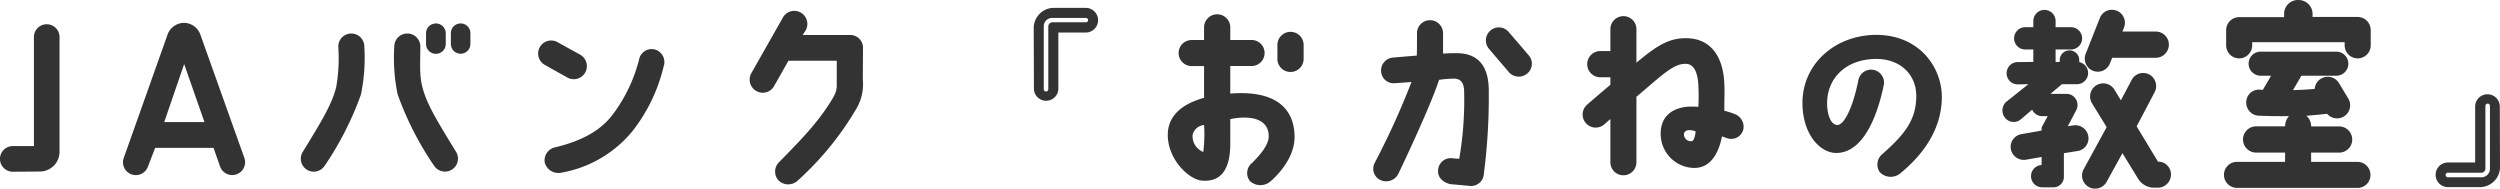 <svg xmlns="http://www.w3.org/2000/svg" width="355.04" height="26.788" viewBox="0 0 355.04 26.788">
  <path id="パス_343" data-name="パス 343" d="M8.092,25.084a2.808,2.808,0,0,0,2.8-2.8V5.988a1.82,1.82,0,1,0-3.64,0V21.472h-3a1.82,1.82,0,1,0,0,3.64ZM28.56,3.972a2.5,2.5,0,0,0-2.324,1.652L19.992,23.208a1.824,1.824,0,0,0,3.444,1.2l1.036-2.688H32.76l.924,2.632a1.829,1.829,0,1,0,3.444-1.232l-6.244-17.5A2.487,2.487,0,0,0,28.56,3.972Zm-2.8,14.084,2.828-8.232,2.884,8.232ZM48.524,24.3A45.074,45.074,0,0,0,53.7,14.136a25.786,25.786,0,0,0,.476-6.8,1.848,1.848,0,0,0-3.7,0,23.5,23.5,0,0,1-.308,5.824c-.616,2.352-1.932,4.592-4.732,9.128a1.841,1.841,0,0,0,3.08,2.016ZM62.44,13.156c-.476-1.764-.308-3.416-.308-5.824a1.848,1.848,0,0,0-3.7,0,25.423,25.423,0,0,0,.476,6.8,44.385,44.385,0,0,0,5.18,10.136,1.848,1.848,0,1,0,3.08-2.044C64.372,17.692,63.028,15.424,62.44,13.156Zm1.9-9.1a1.4,1.4,0,0,0-1.4,1.372v1.54a1.4,1.4,0,0,0,2.8,0V5.428A1.4,1.4,0,0,0,64.344,4.056Zm3.528,0a1.38,1.38,0,0,0-1.4,1.372v1.54a1.386,1.386,0,1,0,2.772,0V5.428A1.374,1.374,0,0,0,67.872,4.056Zm15.176,7.7a1.862,1.862,0,0,0,1.82-3.248L81.62,6.716a1.849,1.849,0,0,0-1.82,3.22ZM95.536,7.78a1.819,1.819,0,0,0-2.3,1.232,21.94,21.94,0,0,1-3.892,8.12c-1.568,1.988-3.976,3.528-8.036,4.508A1.89,1.89,0,0,0,79.8,23.824a2.011,2.011,0,0,0,2.324,1.428A16.828,16.828,0,0,0,92.26,19.344a23.812,23.812,0,0,0,4.424-9.184A1.863,1.863,0,0,0,95.536,7.78Zm14.28,5.852a1.847,1.847,0,0,0,2.548-.672l2.044-3.612h6.86v3.3a3.23,3.23,0,0,1-.5,1.9c-1.9,3.3-4.508,5.964-7.644,9.156a1.886,1.886,0,0,0-.168,2.6,1.962,1.962,0,0,0,2.716.112,42.911,42.911,0,0,0,8.26-10.052,6.872,6.872,0,0,0,1.036-4.4s.028-4.256.028-4.312a1.82,1.82,0,0,0-1.876-1.96h-6.692l.42-.644a1.856,1.856,0,0,0-3.22-1.848l-4.48,7.9A1.857,1.857,0,0,0,109.816,13.632ZM156.632,1.844h-4.564a2.8,2.8,0,0,0-1.988.84,2.863,2.863,0,0,0-.84,2.016l.028,8.6a1.736,1.736,0,1,0,3.472,0V5.344h3.892a1.75,1.75,0,1,0,0-3.5Zm.028,2.044H151.9a.6.6,0,0,0-.588.616V13.38a.324.324,0,0,1-.336.336.318.318,0,0,1-.308-.336V4.448a1.183,1.183,0,0,1,1.176-1.176h4.816a.308.308,0,0,1,0,.616Zm16.464,22.484c2.688.224,4.032-1.54,4.032-5.264V17.636c2.94-.588,5.46-.028,5.46,2.464-.028,1.176-1.064,2.464-2.352,3.752a1.839,1.839,0,0,0-.308,2.6,2.208,2.208,0,0,0,2.884.056c1.708-1.484,3.528-3.892,3.444-6.5-.112-4.648-3.7-6.44-9.128-5.992V10.1h3.024a1.848,1.848,0,0,0,0-3.7h-3.024V4.616a1.862,1.862,0,0,0-3.724,0V6.408h-1.764a1.848,1.848,0,0,0,0,3.7h1.764v4.508c-3.332.924-5.152,2.688-5.152,5.264C168.28,23.4,171.3,26.232,173.124,26.372Zm.308-7.9a19.784,19.784,0,0,1-.112,3.836,2.414,2.414,0,0,1-1.512-2.436A1.838,1.838,0,0,1,173.432,18.476Zm12.292-7.532A1.846,1.846,0,0,0,187.572,9.1V7.108a1.862,1.862,0,0,0-3.724,0V9.1A1.852,1.852,0,0,0,185.724,10.944Zm12.8,15.372a1.929,1.929,0,0,0,2.52-.952s4.368-9.072,5.768-13.3a17.64,17.64,0,0,1,2.044-.168c1.064-.028,1.512.644,1.512,1.9a48.781,48.781,0,0,1-.7,9.492l-.952-.084a1.8,1.8,0,0,0-2.044,1.624c-.112,1.008.56,1.736,1.68,2.044l2.744.252a1.821,1.821,0,0,0,2.072-1.708,85.439,85.439,0,0,0,.7-11.676c.028-3.836-1.68-5.544-4.816-5.46-.924,0-.924.028-1.68.056V5.428a1.848,1.848,0,1,0-3.7.028v.056c0,1.008,0,2.3-.028,3.108-1.176.084-3.36.28-3.36.28a1.836,1.836,0,0,0-1.708,1.988,1.784,1.784,0,0,0,1.96,1.652l2.352-.168a109.6,109.6,0,0,1-5.236,11.508A1.783,1.783,0,0,0,198.52,26.316ZM216.664,5.232a1.826,1.826,0,0,0-2.6-.14,1.853,1.853,0,0,0-.14,2.6c.84,1.008,1.848,2.156,2.772,3.248a1.859,1.859,0,0,0,2.6.252,1.81,1.81,0,0,0,.252-2.6C218.6,7.472,217.56,6.268,216.664,5.232Zm32.088,11.676a9.122,9.122,0,0,0-1.428-.448c-.028-1.008.056-2.492,0-3.752-.14-3.92-1.9-6.44-5.208-6.552-2.464-.084-4.144.84-7.28,3.472V4.868a1.848,1.848,0,1,0-3.7,0V7.976h-1.428a1.862,1.862,0,1,0,0,3.724h1.428v1.064c-1.232,1.036-2.408,2.044-3.276,2.8a1.856,1.856,0,1,0,2.436,2.8c.252-.224.532-.476.84-.728v6.132a1.848,1.848,0,1,0,3.7,0v-9.3c3.836-3.248,5.292-4.732,7.056-4.676,1.036.028,1.652,1.092,1.736,3.052a27.585,27.585,0,0,1,0,3.052,12.711,12.711,0,0,0-1.428-.028c-2.548.2-3.976,1.624-3.92,3.948a4.834,4.834,0,0,0,4.788,4.76c1.68,0,3.248-1.148,3.92-4.48.084.028.84.308.924.308a1.754,1.754,0,0,0,2.128-1.428A1.925,1.925,0,0,0,248.752,16.908Zm-6.076,3.864a.974.974,0,0,1-1.092-.98c0-.28.224-.56.7-.588a2.844,2.844,0,0,1,.952.168C243.18,20.156,242.956,20.772,242.676,20.772Zm27.132,1.792a1.921,1.921,0,0,0-.42,2.6,2.142,2.142,0,0,0,2.828.252c4.256-3.444,5.992-7.252,5.992-10.92,0-4.284-3.276-8.9-9.492-8.82-5.74.112-10.192,4.116-10.3,9.464-.084,4.452,2.38,7.308,4.816,7.308,4.256-.028,6.1-6.5,6.748-9.744a1.837,1.837,0,0,0-3.64-.5c-.84,4.06-2.072,6.328-3.024,6.272-.868-.084-1.428-1.428-1.4-3.248.056-3.164,2.38-6.048,6.86-6.132,3.556-.056,5.852,2.268,5.8,5.348C274.54,17.748,272.972,19.764,269.808,22.564Zm27.58-9.884a1.585,1.585,0,0,0,.336-3.136v-.28a1.386,1.386,0,0,0-2.772,0v.252h-.588V7.752h2.184a1.582,1.582,0,0,0,0-3.164h-2.184V3.636a1.584,1.584,0,0,0-3.164,0v.952h-1.148a1.582,1.582,0,1,0,0,3.164H291.2V9.516l-2.212.028a1.582,1.582,0,1,0,0,3.164l1.512-.028-3.164,2.52a1.66,1.66,0,0,0-.112,2.3,1.565,1.565,0,0,0,2.24.14l1.568-1.344a1.579,1.579,0,0,0,1.456.924h.756l-.868,1.6v.448l-2.828.5a1.821,1.821,0,0,0-1.54,2.1,1.863,1.863,0,0,0,2.128,1.54l2.24-.392V24.16a1.583,1.583,0,0,0,.084,3.164h1.512a1.484,1.484,0,0,0,1.568-1.568V22.48l1.932-.308a1.821,1.821,0,0,0,1.54-2.1,1.862,1.862,0,0,0-2.128-1.54l-.784.112,1.176-2.24a1.484,1.484,0,0,0,.2-.784,1.572,1.572,0,0,0-1.6-1.568h-2.24l1.624-1.372Zm11.592,11H308.9l-3.024-5.012,2.548-4.844a1.87,1.87,0,0,0-.756-2.52,1.844,1.844,0,0,0-2.492.756l-1.54,2.912-.9-1.484a1.863,1.863,0,1,0-3.22,1.876l2.1,3.416-3.276,5.992a1.86,1.86,0,1,0,3.276,1.764l2.24-4.06,2.212,3.612A2.707,2.707,0,0,0,308.2,27.38h.672a1.87,1.87,0,0,0,1.876-1.848A1.794,1.794,0,0,0,308.98,23.684ZM308.588,5.2h-4.732l.224-.56a1.846,1.846,0,0,0-3.416-1.4l-2.016,5.1a1.851,1.851,0,1,0,3.416,1.428l.336-.84h6.188a1.862,1.862,0,0,0,0-3.724Zm11.536,18.508a1.848,1.848,0,0,0,0,3.7h17.108a1.823,1.823,0,0,0,1.848-1.82,1.852,1.852,0,0,0-1.848-1.876h-6.58V22.4h3.976a1.862,1.862,0,0,0,0-3.724h-3.976v-.028a1.951,1.951,0,0,0-.672-1.484c1.008-.084,1.96-.168,2.94-.28a1.861,1.861,0,0,0,3-2.184L334.6,12.512a1.864,1.864,0,0,0-3.444.84c-.98.084-1.988.14-3.08.168l1.2-2.044h4.956a1.708,1.708,0,1,0,0-3.416H323.484a1.708,1.708,0,1,0,0,3.416h1.484l-1.176,2.016a1.6,1.6,0,0,0-.364-.028,1.793,1.793,0,0,0-1.988,1.792,1.847,1.847,0,0,0,1.792,1.9c1.6.056,3,.084,4.284.056a2.166,2.166,0,0,0-.56,1.428v.028H322.84a1.862,1.862,0,1,0,0,3.724h4.116v1.316Zm6.692-21.14V3.16h-6.384a1.846,1.846,0,0,0-1.848,1.848V7.164a1.848,1.848,0,1,0,3.7,0V6.716h13.132v.448a1.848,1.848,0,0,0,3.7,0V4.98a1.87,1.87,0,0,0-1.876-1.848h-6.384v-.56A2,2,0,0,0,328.8.724,1.97,1.97,0,0,0,326.816,2.572ZM350.084,27.3h4.536a2.863,2.863,0,0,0,2.016-.84,2.8,2.8,0,0,0,.84-1.988l-.028-8.624a1.75,1.75,0,1,0-3.5.028V23.8h-3.864a1.75,1.75,0,1,0,0,3.5Zm-.028-2.044h4.76a.591.591,0,0,0,.588-.588v-8.9a.34.34,0,0,1,.336-.336.336.336,0,0,1,.308.336v8.932a1.2,1.2,0,0,1-1.2,1.2h-4.788a.336.336,0,0,1-.308-.336A.311.311,0,0,1,350.056,25.252Z" transform="translate(-2.436 -0.724)" fill="#333"/>
</svg>

